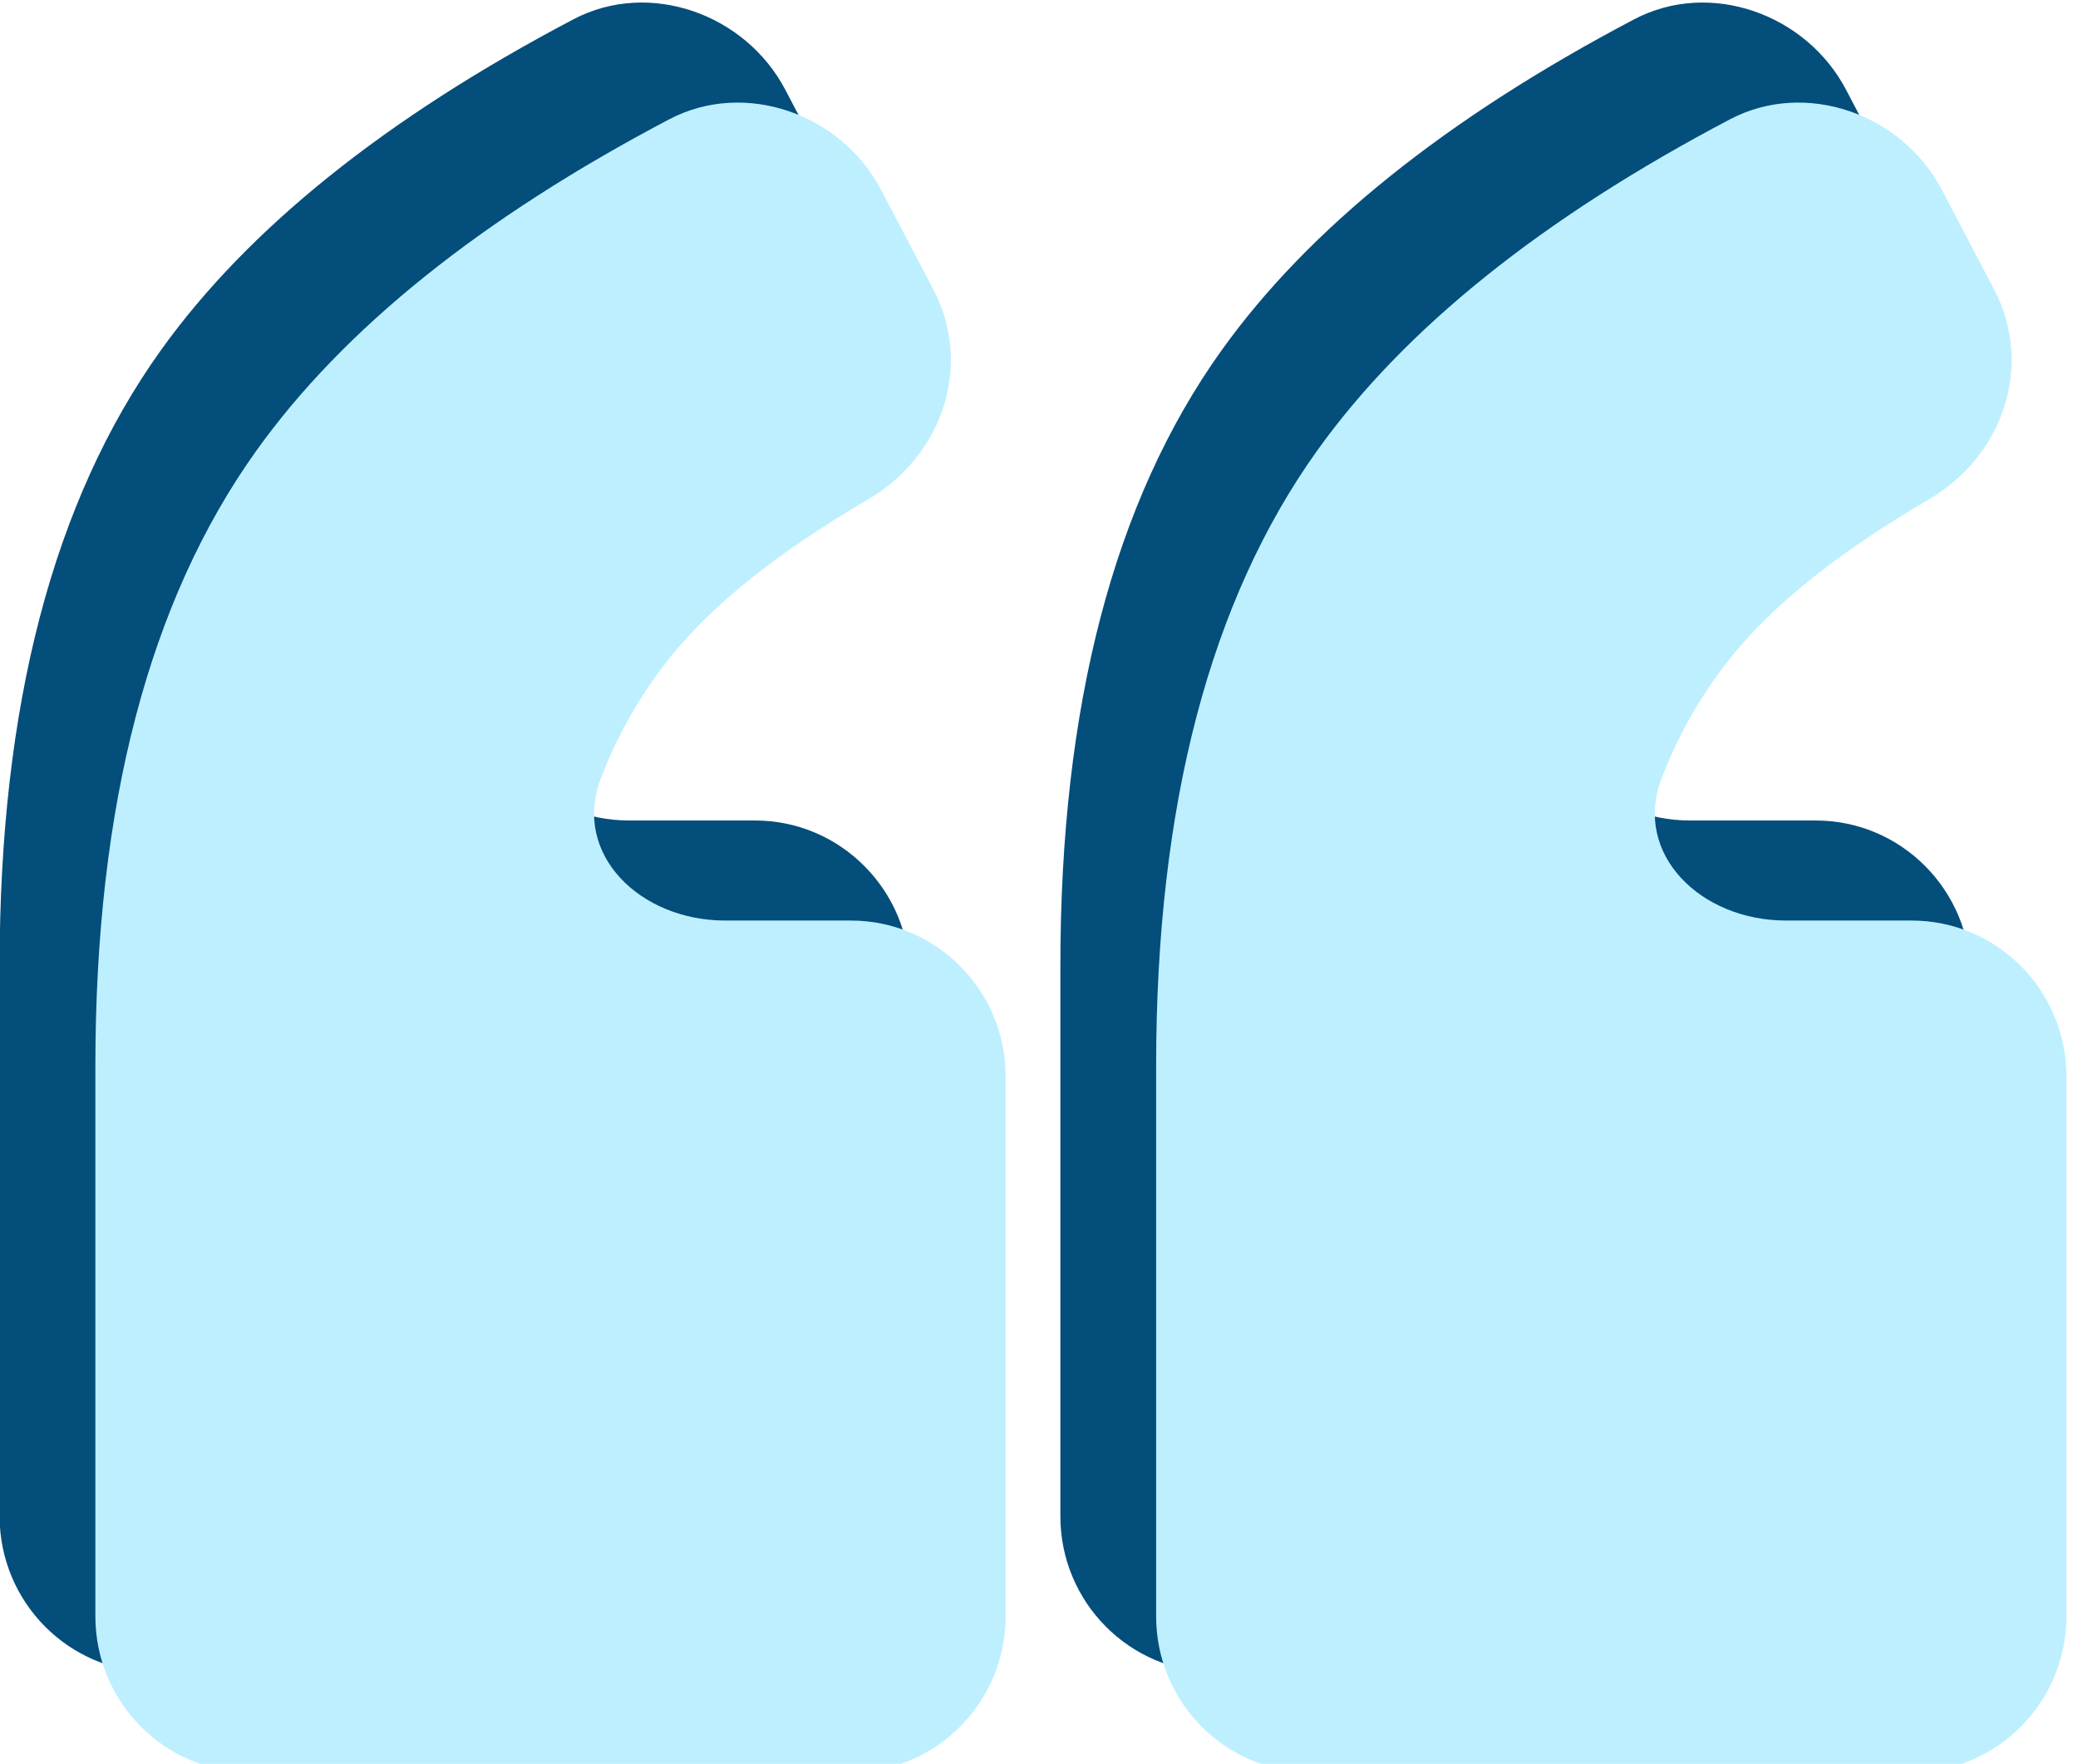 <?xml version="1.0" encoding="UTF-8" standalone="no"?>
<!DOCTYPE svg PUBLIC "-//W3C//DTD SVG 1.1//EN" "http://www.w3.org/Graphics/SVG/1.1/DTD/svg11.dtd">
<svg width="100%" height="100%" viewBox="0 0 119 101" version="1.1" xmlns="http://www.w3.org/2000/svg" xmlns:xlink="http://www.w3.org/1999/xlink" xml:space="preserve" xmlns:serif="http://www.serif.com/" style="fill-rule:evenodd;clip-rule:evenodd;stroke-linejoin:round;stroke-miterlimit:2;">
    <g transform="matrix(1,0,0,1,-763.347,-12914)">
        <g transform="matrix(1,0,0,1.78,0,12602)">
            <g transform="matrix(0.129,0,0,0.073,755.262,165.723)">
                <path d="M397.9,867.8L131.2,867.8C93.3,867.8 62.5,837 62.5,799.1L62.5,556.6C62.5,442 86.3,351.6 134,285.4C172.7,231.7 233.8,183 317.3,139.4C350.9,121.9 393.6,137 411.3,170.5L434.5,214.4C452.2,247.9 438.5,287.7 405.7,306.8C366.5,329.6 337.6,352.3 318.9,375C305.1,391.8 294.4,410.2 286.8,430.1C274.2,463.2 304.2,492.5 342.1,492.5L397.9,492.5C435.8,492.5 466.6,523.3 466.6,561.2L466.6,799.1C466.6,837 435.8,867.8 397.9,867.8ZM868.8,867.8L602.1,867.8C564.2,867.8 533.4,837 533.4,799.1L533.4,556.6C533.4,442 557.2,351.6 604.9,285.4C643.6,231.7 704.7,183 788.2,139.4C821.8,121.9 864.5,137 882.2,170.5L905.4,214.4C923.1,247.9 909.4,287.7 876.6,306.8C837.4,329.6 808.5,352.3 789.8,375C776,391.8 765.3,410.2 757.7,430.1C745.1,463.2 775.1,492.5 813,492.5L868.8,492.5C906.7,492.5 937.5,523.3 937.5,561.2L937.5,799.1C937.5,837 906.7,867.8 868.8,867.8Z" style="fill:rgb(3,78,123);fill-rule:nonzero;"/>
            </g>
        </g>
        <g transform="matrix(1,0,0,1.78,0,12602)">
            <g transform="matrix(0.129,0,0,0.073,760.746,168.941)">
                <path d="M397.9,867.8L131.2,867.8C93.3,867.8 62.5,837 62.5,799.1L62.5,556.6C62.5,442 86.3,351.6 134,285.4C172.7,231.7 233.8,183 317.3,139.4C350.9,121.9 393.6,137 411.3,170.5L434.5,214.4C452.2,247.9 438.5,287.7 405.7,306.8C366.5,329.6 337.6,352.3 318.9,375C305.1,391.8 294.4,410.2 286.8,430.1C274.2,463.2 304.2,492.5 342.1,492.5L397.9,492.5C435.8,492.5 466.6,523.3 466.6,561.2L466.6,799.1C466.6,837 435.8,867.8 397.9,867.8ZM868.8,867.8L602.1,867.8C564.2,867.8 533.4,837 533.4,799.1L533.4,556.6C533.4,442 557.2,351.6 604.9,285.4C643.6,231.7 704.7,183 788.2,139.4C821.8,121.9 864.5,137 882.2,170.5L905.4,214.4C923.1,247.9 909.4,287.7 876.6,306.8C837.4,329.6 808.5,352.3 789.8,375C776,391.8 765.3,410.2 757.7,430.1C745.1,463.2 775.1,492.5 813,492.5L868.8,492.5C906.7,492.5 937.5,523.3 937.5,561.2L937.5,799.1C937.5,837 906.7,867.8 868.8,867.8Z" style="fill:rgb(190,239,255);fill-rule:nonzero;"/>
            </g>
        </g>
    </g>
</svg>
